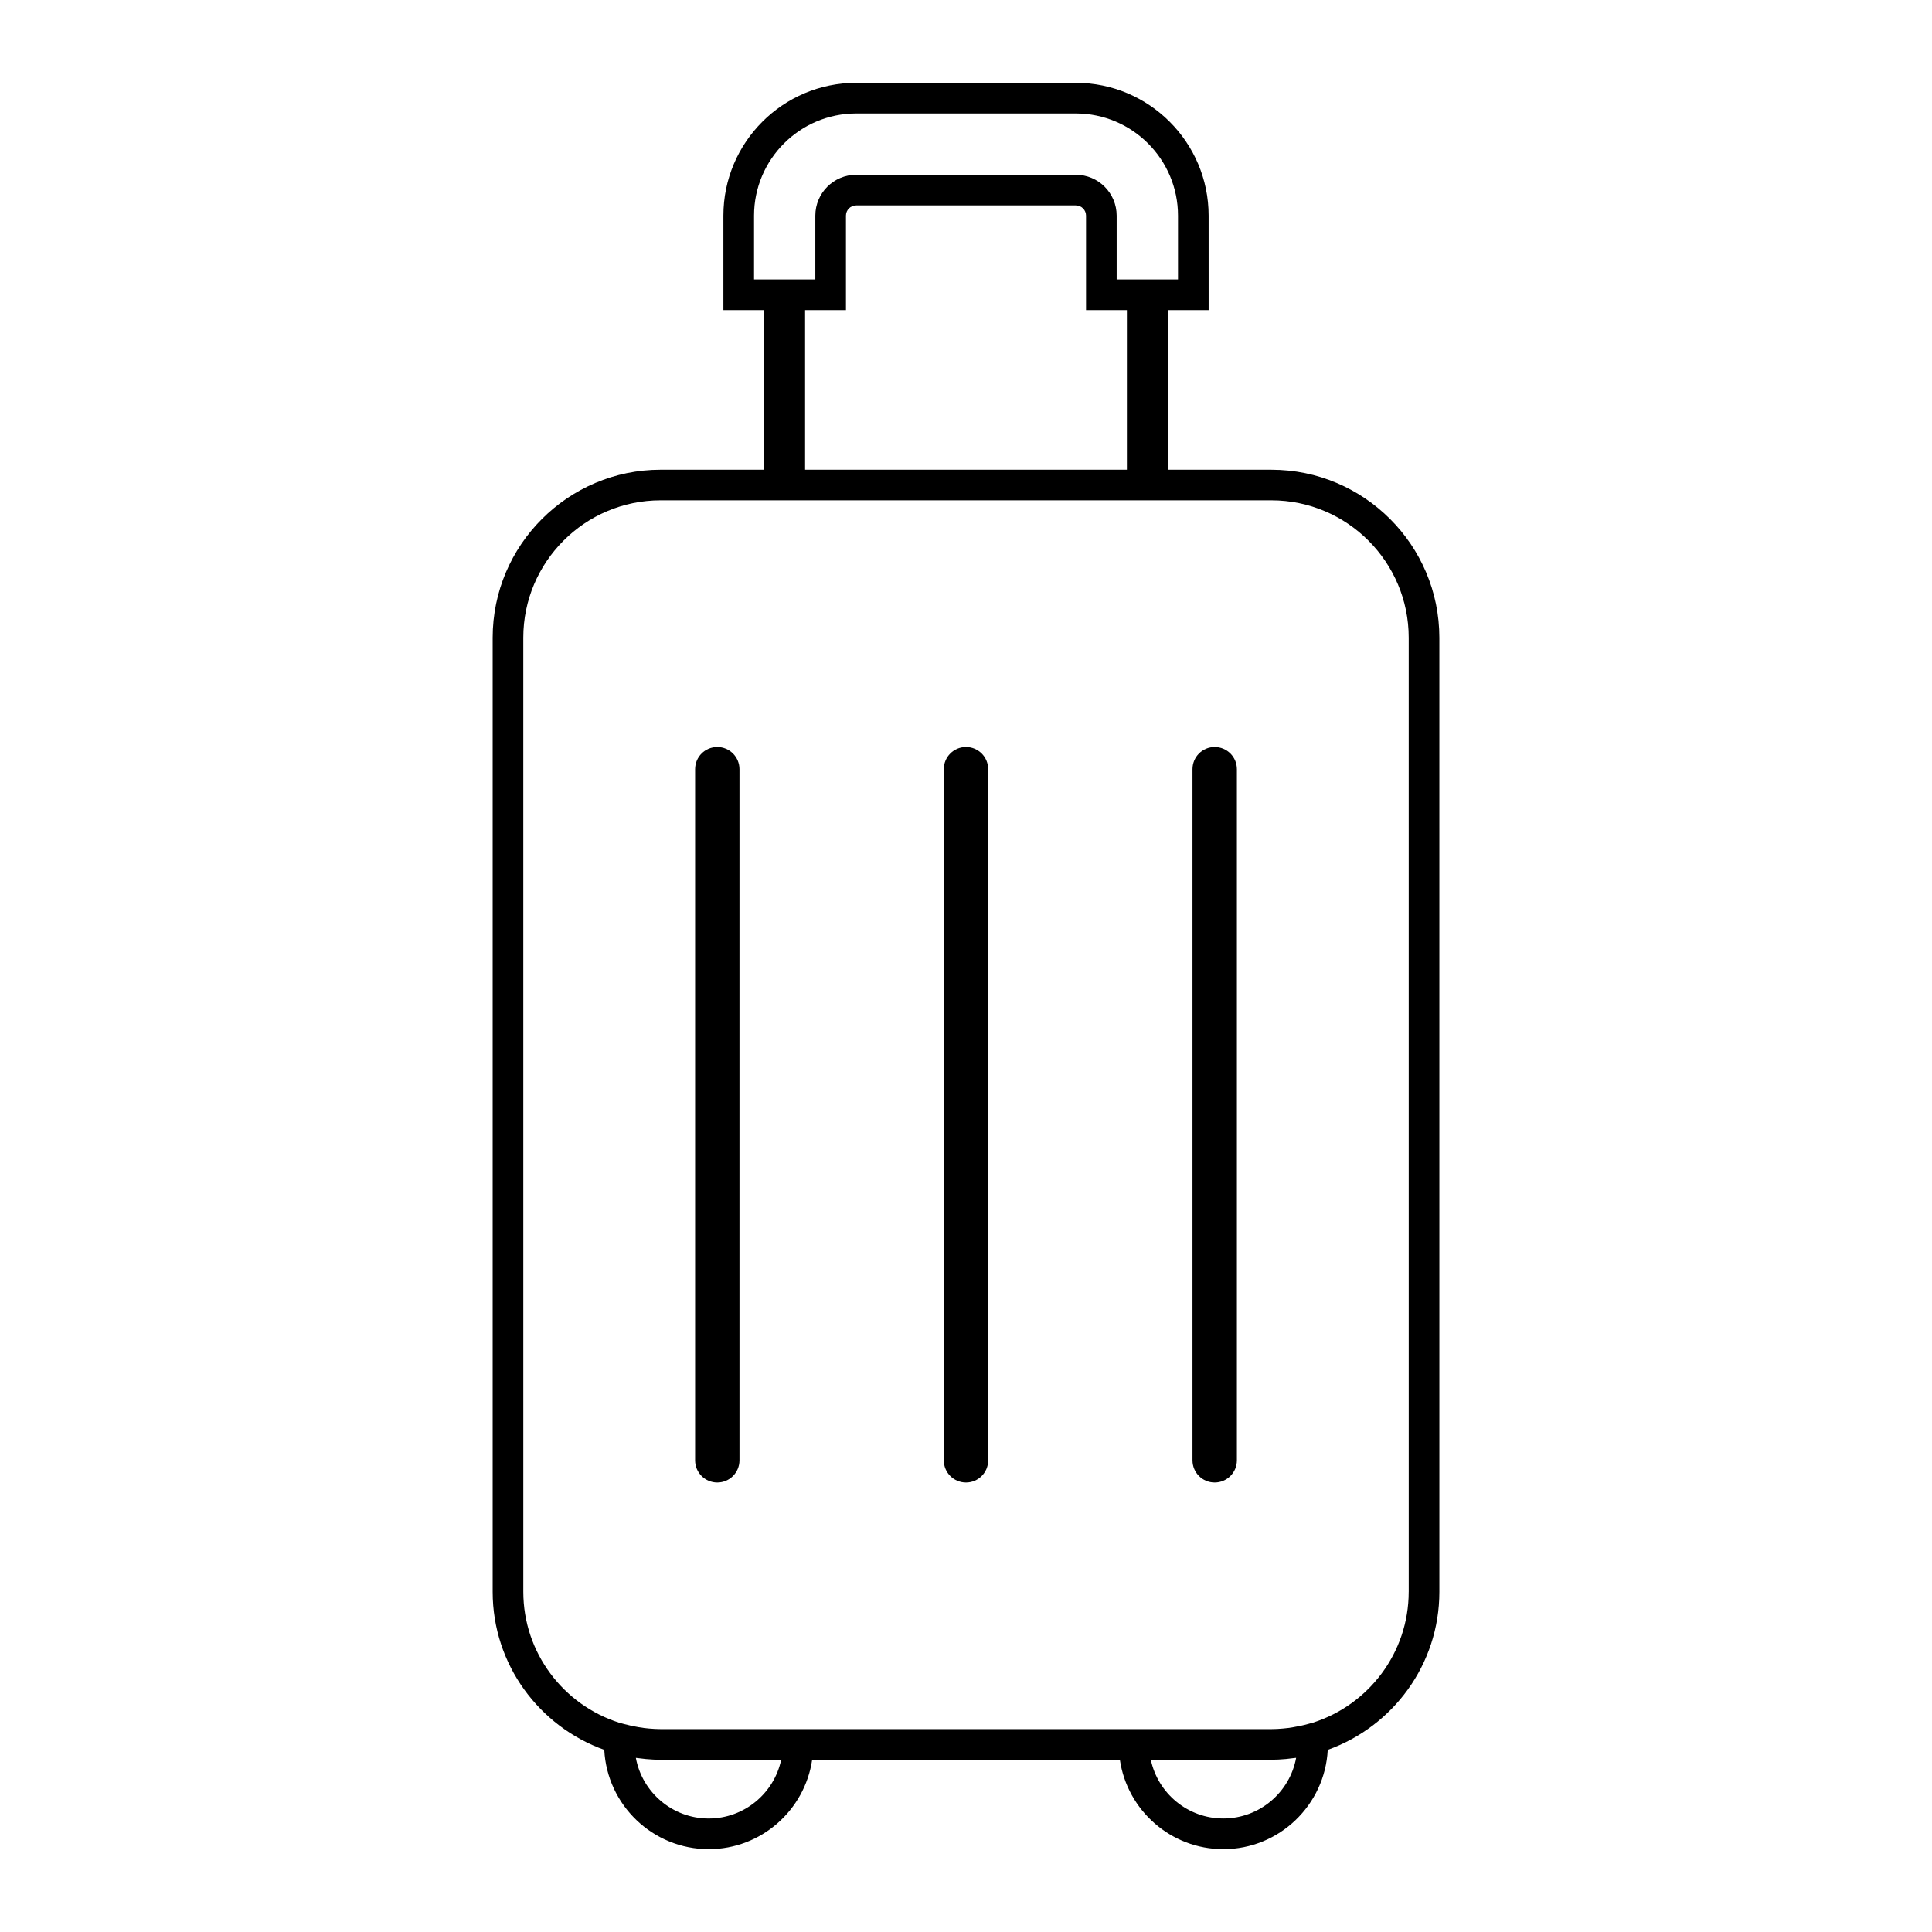 <?xml version="1.0" encoding="UTF-8"?>
<!-- The Best Svg Icon site in the world: iconSvg.co, Visit us! https://iconsvg.co -->
<svg fill="#000000" width="800px" height="800px" version="1.1" viewBox="144 144 512 512" xmlns="http://www.w3.org/2000/svg">
 <g>
  <path d="m480.93 268.48h-27.457v-42.305h10.828l-0.004-25.035c0-19.41-15.789-35.195-35.191-35.195h-58.203c-19.406 0-35.195 15.785-35.195 35.195v25.035h10.832v42.305h-27.457c-24.551 0-44.523 19.973-44.523 44.523v252.84c0 19.301 12.367 35.719 29.578 41.883 0.75 14.629 12.863 26.324 27.676 26.324 13.922 0 25.441-10.309 27.418-23.684h81.547c1.969 13.375 13.496 23.684 27.414 23.684 14.82 0 26.93-11.688 27.676-26.324 17.215-6.156 29.582-22.582 29.582-41.883l-0.004-252.84c0-24.547-19.965-44.52-44.516-44.52zm-137.1-67.34c0-14.93 12.141-27.074 27.07-27.074h58.207c14.93 0 27.074 12.148 27.074 27.074v16.918h-16.254v-16.918c0-5.969-4.852-10.828-10.82-10.828h-58.207c-5.977 0-10.828 4.856-10.828 10.828v16.918h-16.242zm13.527 25.035h10.832v-25.035c0-1.496 1.211-2.711 2.707-2.711h58.207c1.496 0 2.707 1.215 2.707 2.711v25.035h10.828v42.305h-85.281zm-25.547 399.75c-9.602 0-17.629-6.941-19.301-16.07 0.293 0.047 0.574 0.059 0.867 0.102 0.605 0.074 1.211 0.156 1.82 0.211 1.301 0.109 2.594 0.195 3.883 0.195h31.938c-1.875 8.875-9.777 15.562-19.207 15.562zm155.68-16.078c-1.676 9.133-9.699 16.07-19.305 16.07-9.43 0-17.332-6.688-19.207-15.566h31.941c1.289 0 2.59-0.086 3.883-0.195 0.594-0.055 1.18-0.125 1.77-0.207 0.309-0.031 0.617-0.055 0.918-0.102zm29.832-44.012c0 16.207-10.66 29.973-25.34 34.672l-1.27 0.348c-1.324 0.371-2.644 0.648-3.969 0.867-0.457 0.074-0.918 0.152-1.375 0.211-0.449 0.059-0.898 0.102-1.344 0.141-1.023 0.098-2.051 0.156-3.094 0.156h-161.85c-1.047 0-2.074-0.074-3.102-0.156-0.438-0.039-0.887-0.086-1.328-0.141-0.473-0.059-0.945-0.141-1.414-0.215-1.258-0.211-2.519-0.473-3.769-0.816-0.098-0.023-0.188-0.047-0.273-0.07l-1.148-0.316c-14.691-4.695-25.363-18.461-25.363-34.684l-0.004-252.84c0-20.07 16.328-36.406 36.398-36.406h161.85c20.066 0 36.398 16.328 36.398 36.406l0.004 252.84z"/>
  <path d="m334.09 341.96c-3.25 0-5.879 2.629-5.879 5.879v183.16c0 3.25 2.629 5.879 5.879 5.879 3.254 0 5.879-2.629 5.879-5.879v-183.16c0-3.242-2.629-5.879-5.879-5.879z"/>
  <path d="m400 341.96c-3.254 0-5.883 2.629-5.883 5.879v183.16c0 3.25 2.629 5.879 5.883 5.879 3.25 0 5.879-2.629 5.879-5.879v-183.16c0-3.242-2.629-5.879-5.879-5.879z"/>
  <path d="m465.9 341.96c-3.25 0-5.879 2.629-5.879 5.879v183.16c0 3.25 2.629 5.879 5.879 5.879 3.254 0 5.891-2.629 5.891-5.879v-183.16c0-3.242-2.637-5.879-5.891-5.879z"/>
 </g>
</svg>